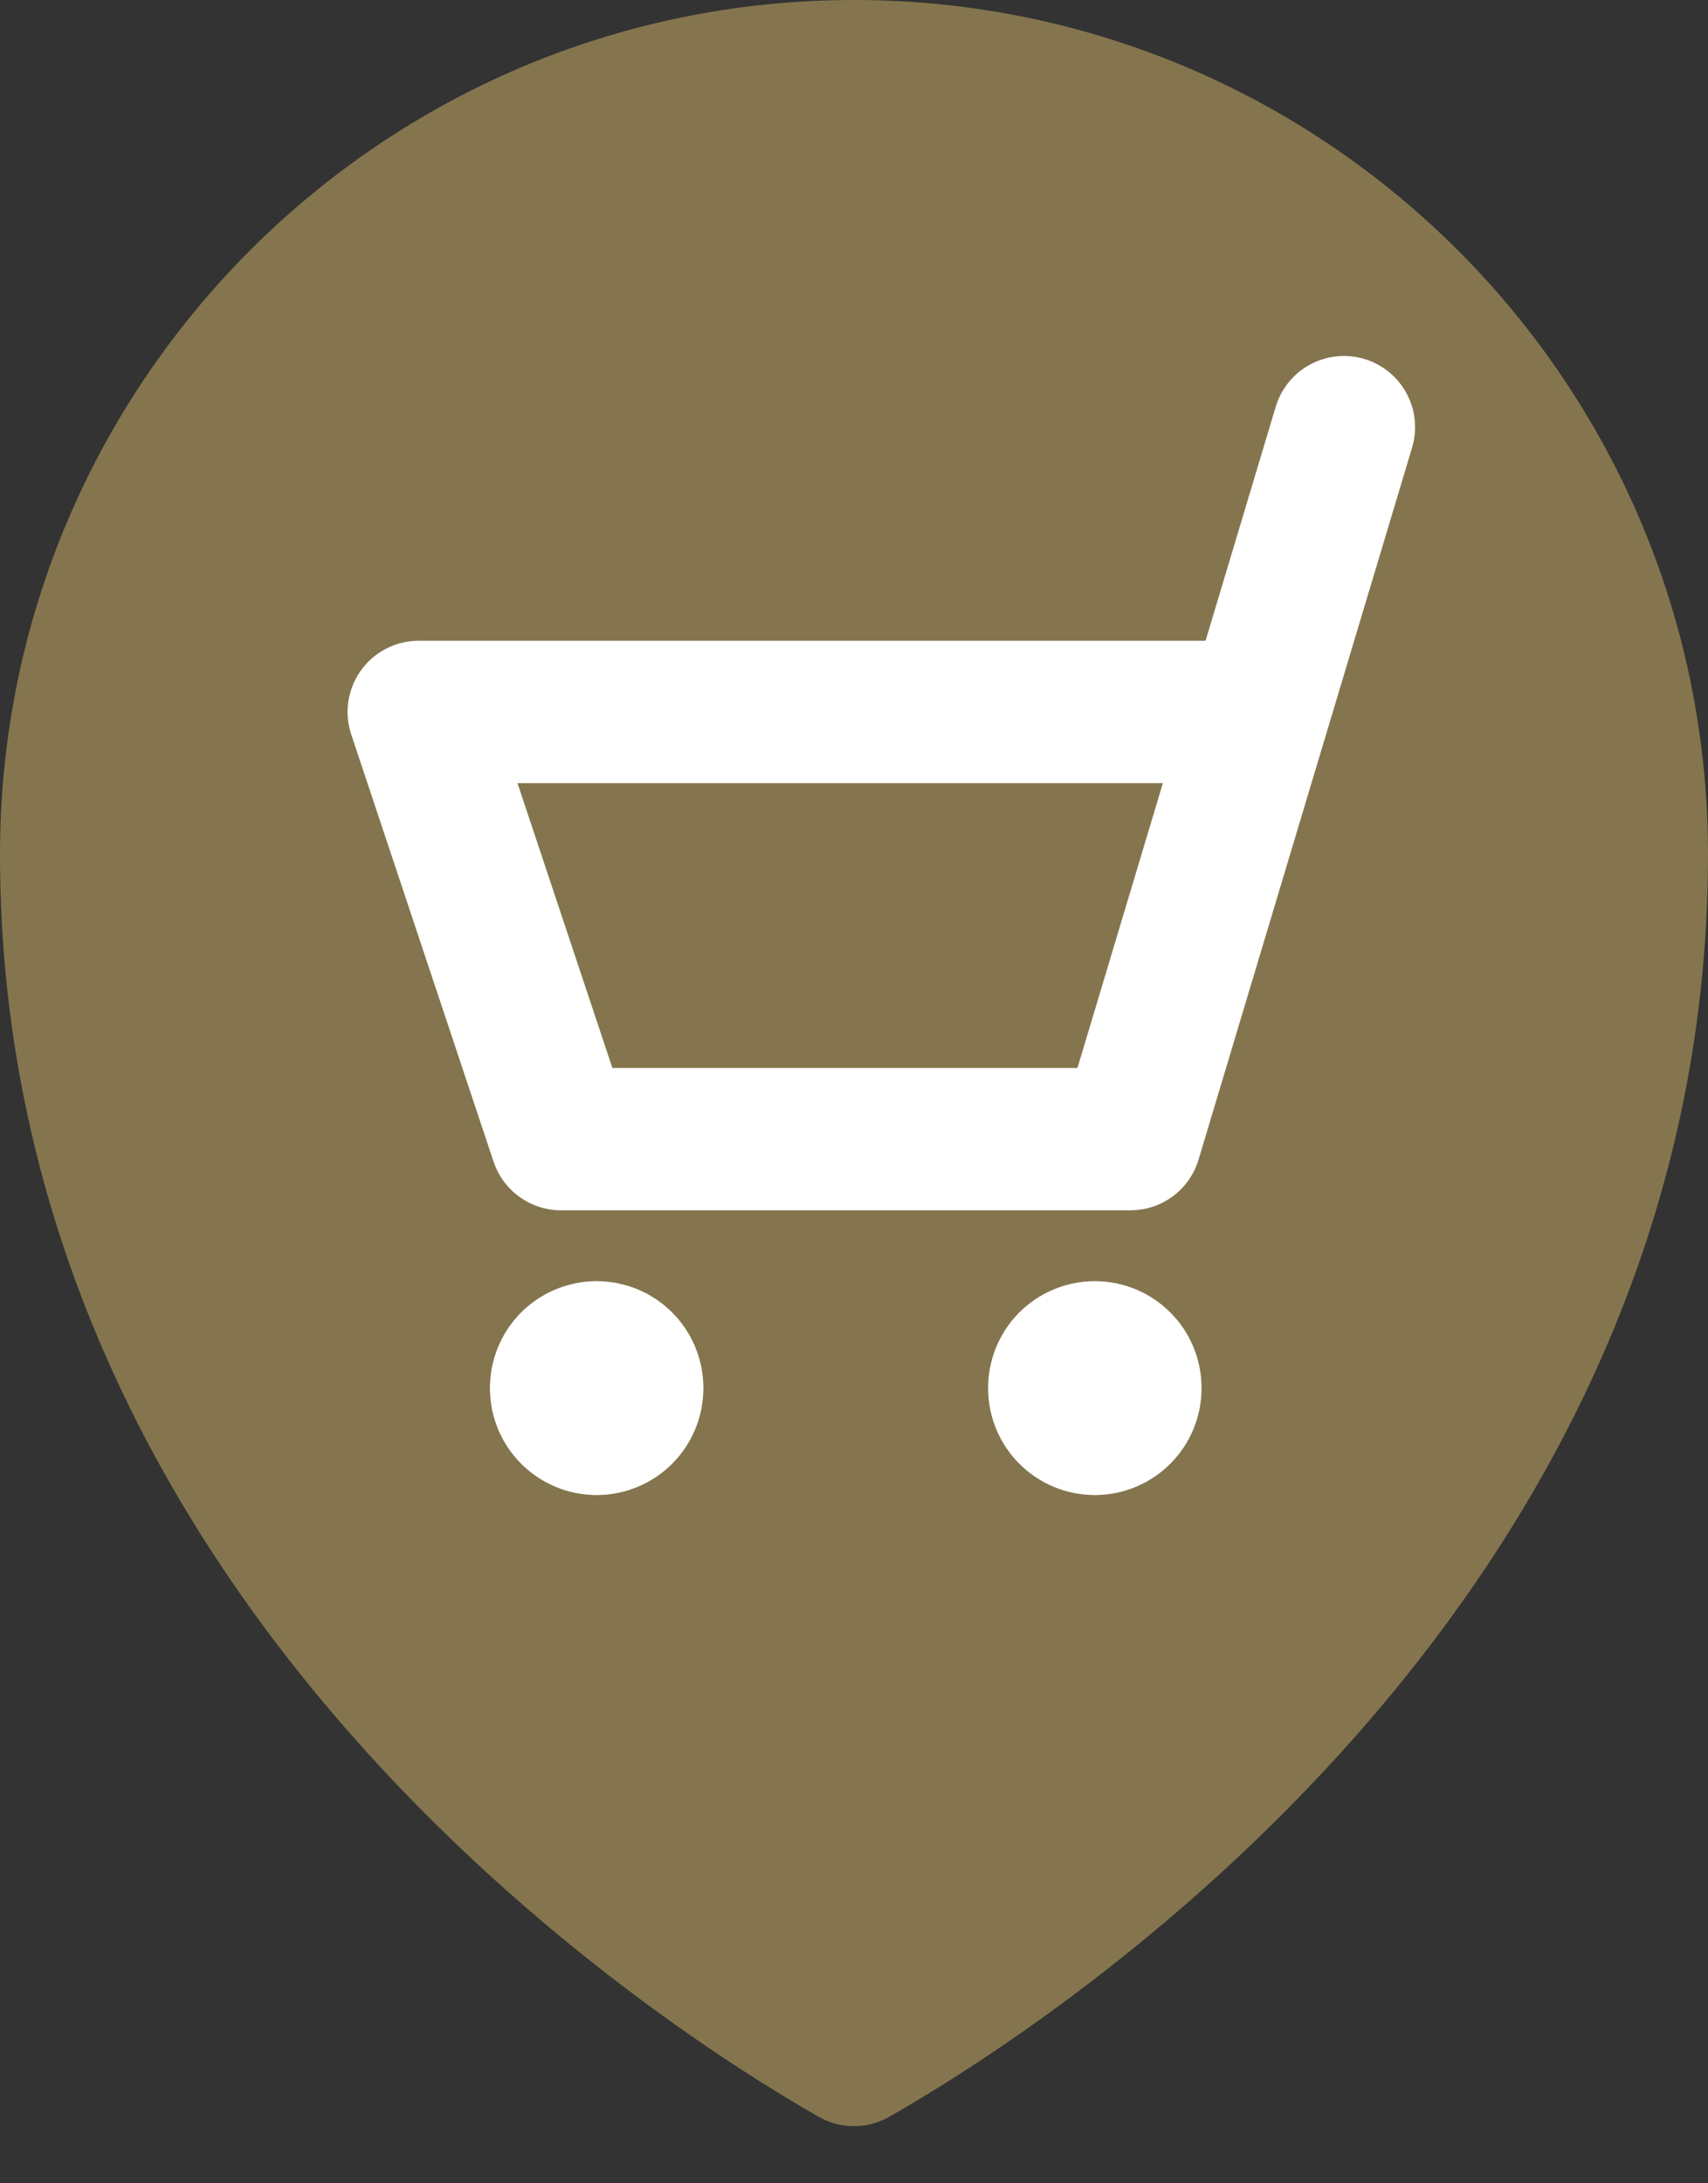 <?xml version="1.0" encoding="UTF-8"?> <svg xmlns="http://www.w3.org/2000/svg" width="18" height="23" viewBox="0 0 18 23"><rect x="0" y="0" width="18" height="23" fill="#333333" stroke="none"/><g fill="none" fill-rule="evenodd"><g><g><path fill="#84754E" d="M18 9c0 7.9-6.932 12.331-8.629 13.3-.23.131-.513.131-.743 0C6.931 21.33 0 16.898 0 9c0-4.97 4.03-9 9-9s9 4.03 9 9z" transform="translate(-948 -3021) translate(948 3021)"></path><path stroke="#FFF" stroke-linecap="round" stroke-linejoin="round" stroke-width="1.5" d="M14.163 4.5L11.913 12 5.913 12 4.413 7.5 13.263 7.5M6.288 14.246c.207 0 .375.168.375.375M5.913 14.625c-.001-.1.038-.197.108-.268.07-.07.167-.111.267-.111M6.288 15c-.207 0-.375-.168-.375-.375M6.663 14.625c0 .207-.168.375-.375.375M11.538 14.246c.207 0 .375.168.375.375M11.163 14.625c-.001-.1.038-.197.108-.268.07-.07.167-.111.267-.111M11.538 15c-.207 0-.375-.168-.375-.375M11.913 14.625c0 .207-.168.375-.375.375" transform="translate(-948 -3021) translate(948 3021)"></path></g></g></g></svg> 